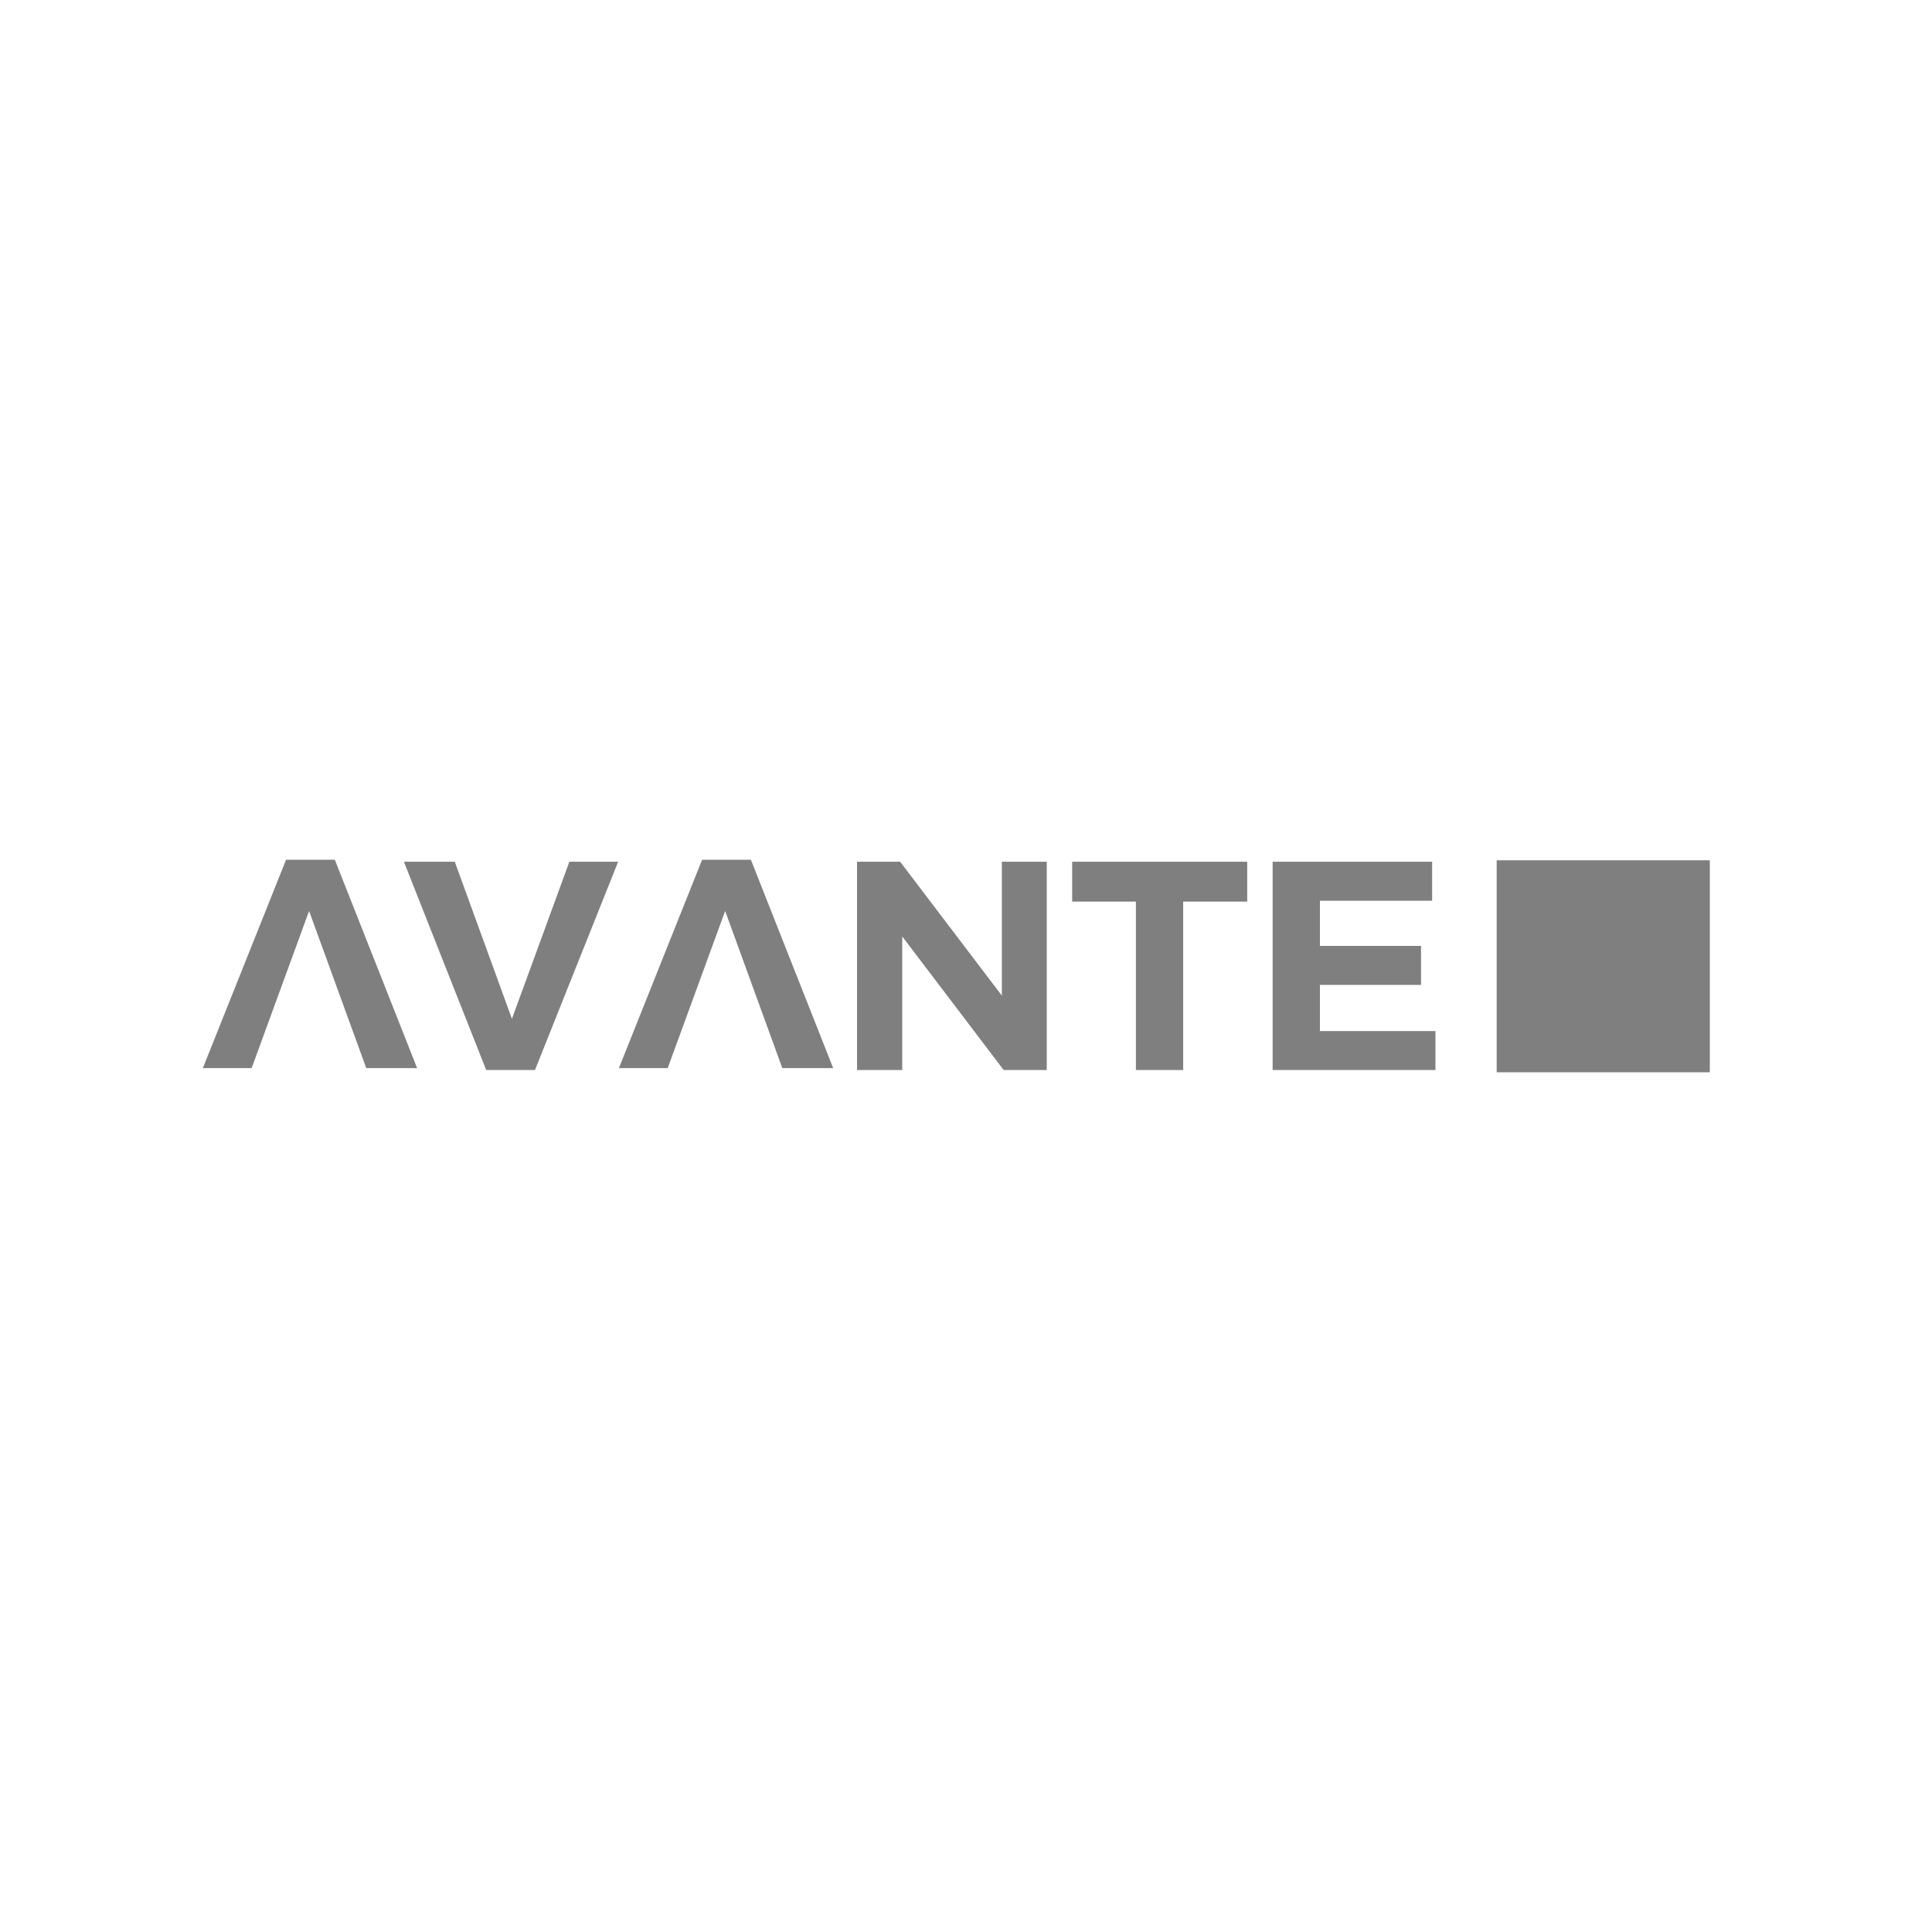<?xml version="1.0" encoding="UTF-8"?>
<svg xmlns="http://www.w3.org/2000/svg" xmlns:xlink="http://www.w3.org/1999/xlink" width="200px" height="200px" viewBox="0 0 200 200" version="1.1">
  <!-- Generator: Sketch 54.1 (76490) - https://sketchapp.com -->
  <title>logo1</title>
  <desc>Created with Sketch.</desc>
  <g id="Page-1" stroke="none" stroke-width="1" fill="none" fill-rule="evenodd" opacity="0.501">
    <g id="logo1" fill="#000000" fill-rule="nonzero">
      <path d="M154.936,89.056 L177,89.056 L177,111 L154.936,111 L154.936,89.056 Z M108.359,110.768 L108.359,89.204 L103.712,89.204 L103.712,103.067 L93.181,89.204 L88.72,89.204 L88.72,110.768 L93.397,110.768 L93.397,96.938 L103.898,110.768 L108.359,110.768 Z M129.111,93.333 L129.111,89.204 L110.99,89.204 L110.99,93.333 L117.588,93.333 L117.588,110.768 L122.482,110.768 L122.482,93.333 L129.111,93.333 L129.111,93.333 Z M148.254,93.24 L148.254,89.204 L131.743,89.204 L131.743,110.768 L148.596,110.768 L148.596,106.736 L136.638,106.736 L136.638,101.958 L147.106,101.958 L147.106,97.922 L136.638,97.922 L136.638,93.24 L148.254,93.24 Z M72.682,89 L64.071,110.569 L69.12,110.569 L75.068,94.303 L80.984,110.569 L86.25,110.569 L77.732,89 L72.682,89 L72.682,89 Z M29.612,89 L21,110.569 L26.049,110.569 L31.997,94.303 L37.914,110.569 L43.179,110.569 L34.661,89 L29.612,89 L29.612,89 Z M55.38,110.768 L63.991,89.204 L58.942,89.204 L52.994,105.47 L47.078,89.204 L41.812,89.204 L50.33,110.768 L55.38,110.768 Z" id="V_copy_2"></path>
    </g>
  </g>
</svg>
